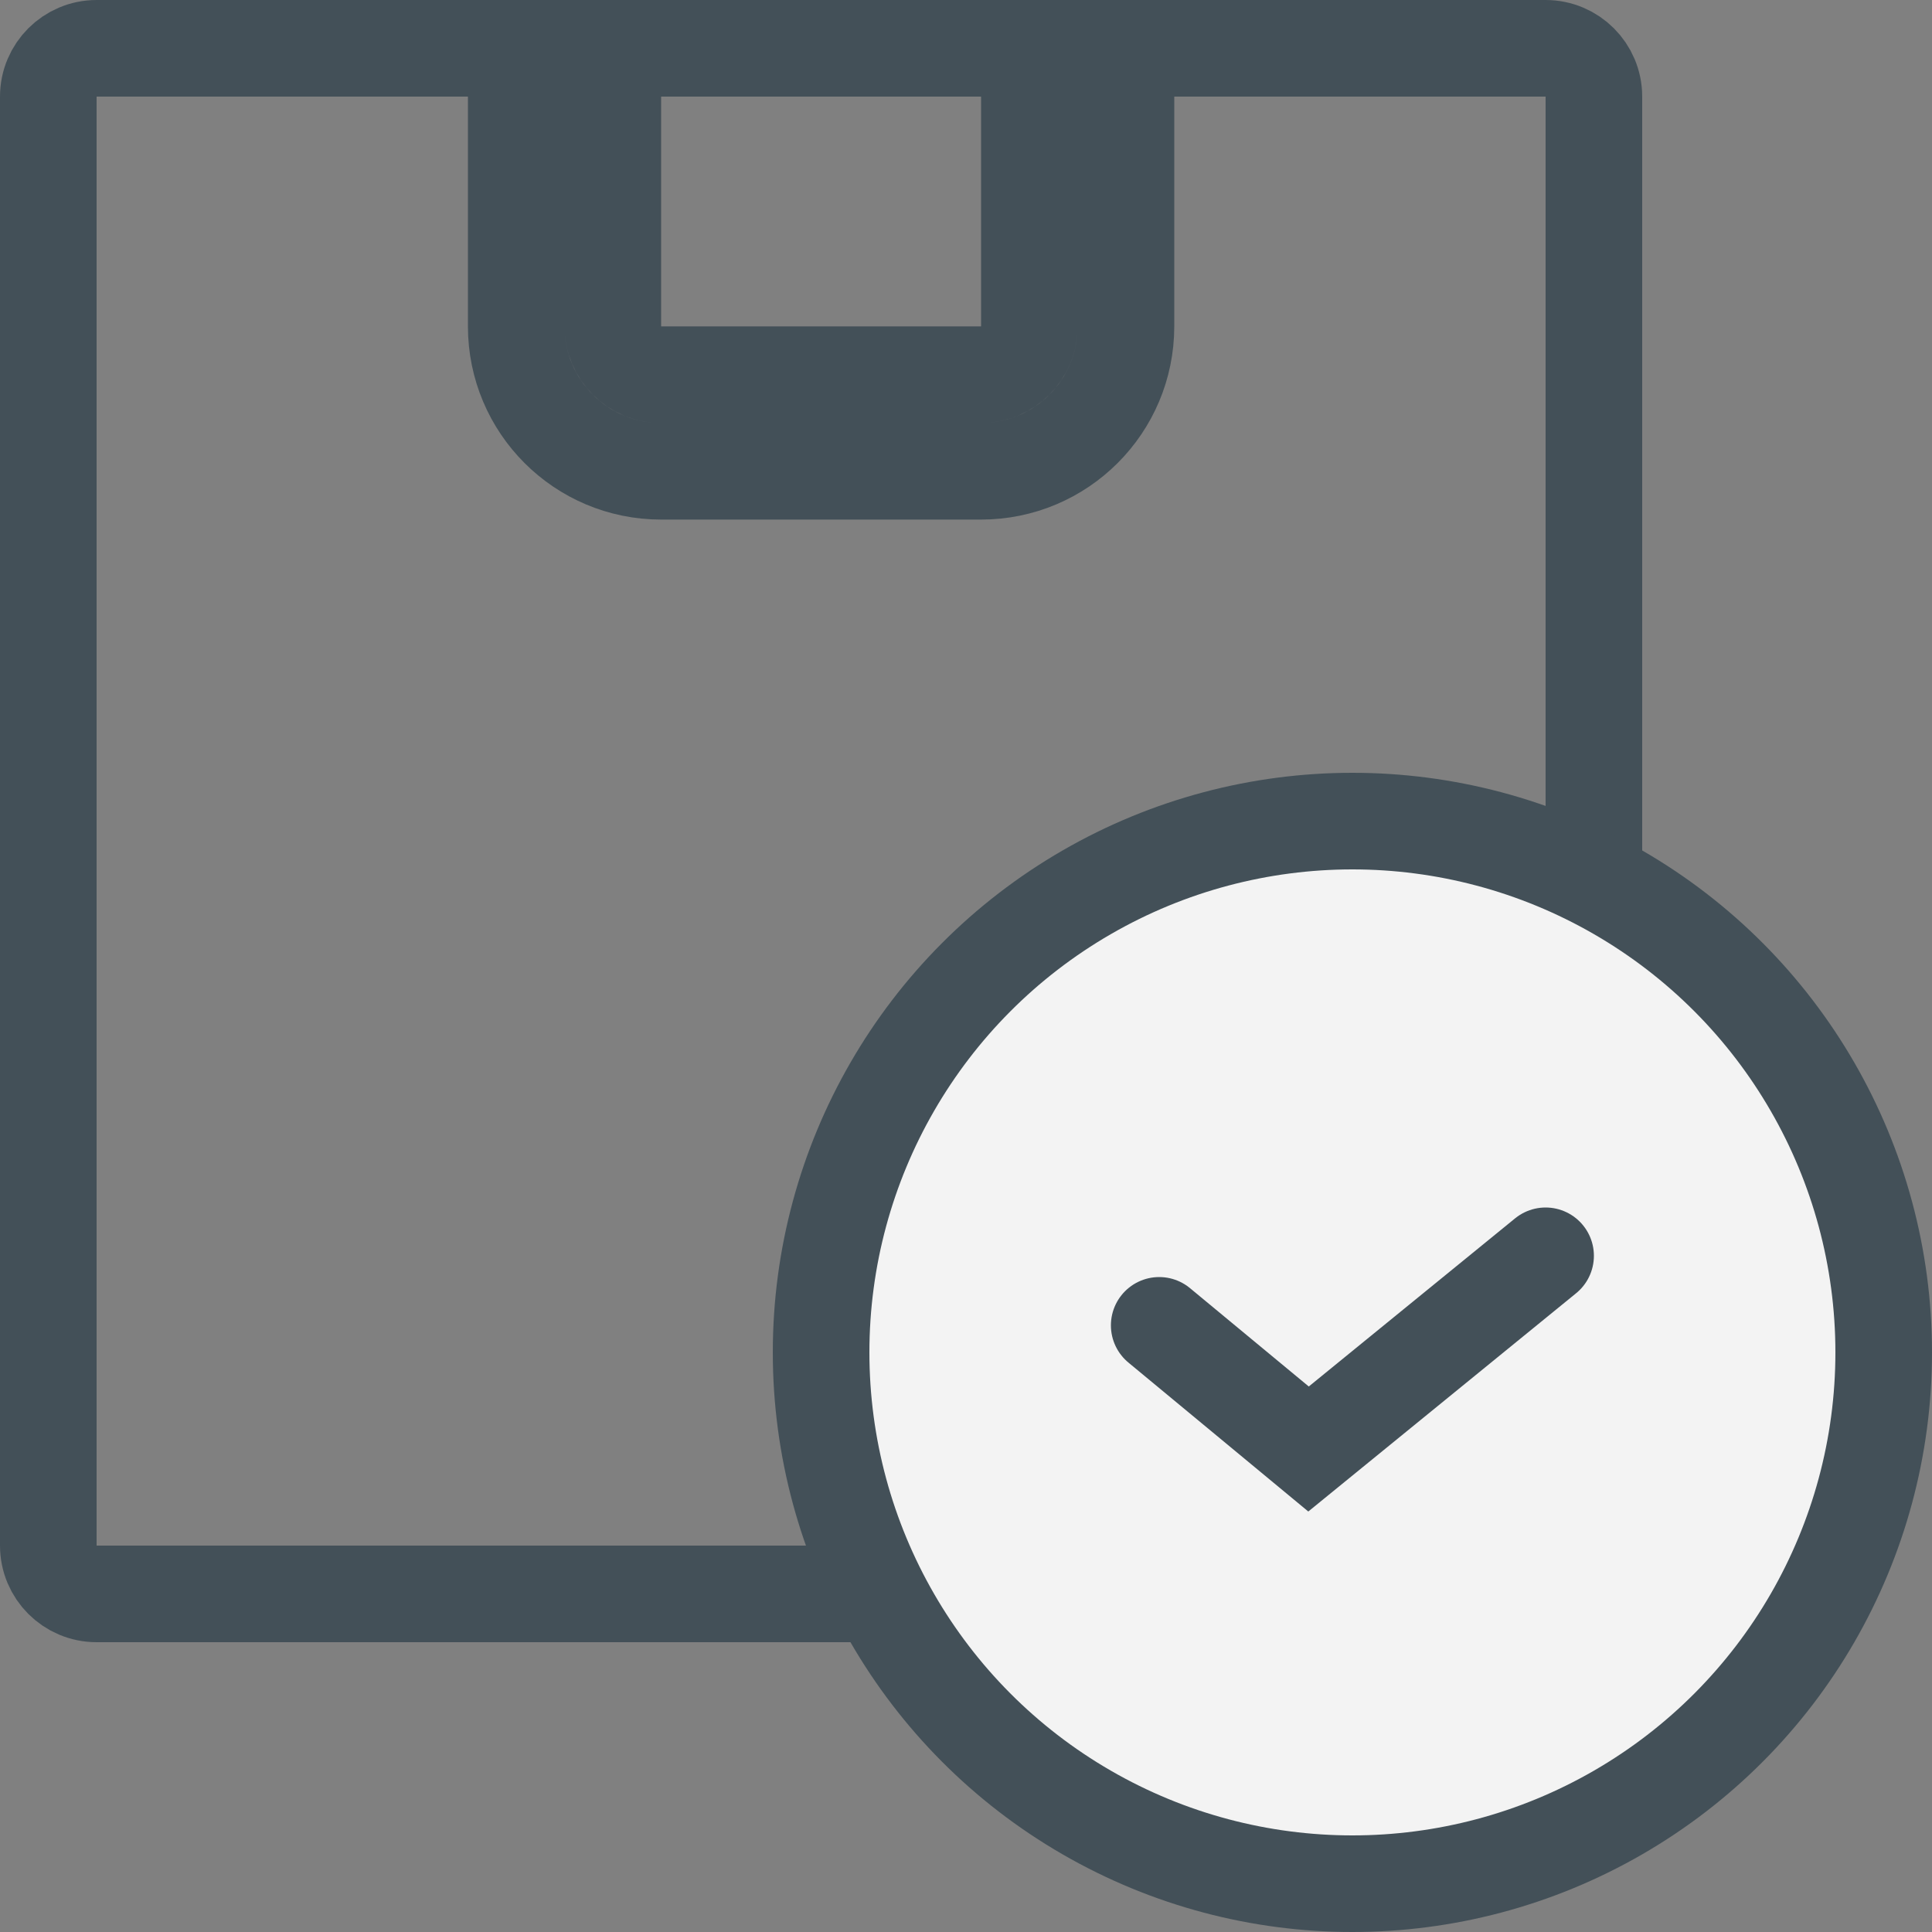 <svg width="30" height="30" viewBox="0 0 30 30" fill="none" xmlns="http://www.w3.org/2000/svg">
<rect x="0" y="0" width="30" height="30" fill="#808080" stroke="none"/>
<g clip-path="url(#clip0_5231_7120)">
<path d="M8.016 0.75V5.068C8.016 6.311 9.023 7.318 10.266 7.318H15.234C16.477 7.318 17.484 6.311 17.484 5.068V0.75H24C24.414 0.75 24.75 1.086 24.75 1.5V24C24.75 24.414 24.414 24.75 24 24.75H1.5C1.086 24.75 0.75 24.414 0.75 24V1.5C0.75 1.086 1.086 0.75 1.5 0.75H8.016ZM9.516 0.75H15.984V5.068C15.984 5.482 15.649 5.818 15.234 5.818H10.266C9.851 5.818 9.516 5.482 9.516 5.068V0.75Z" stroke="#435058" stroke-width="1.5"/>
<circle cx="21" cy="21" r="8.25" fill="#F3F3F3" stroke="#435058" stroke-width="1.5"/>
<path d="M18 20.58L20.319 22.5L24 19.5" stroke="#435058" stroke-width="1.5" stroke-linecap="round"/>
</g>
<defs>
<clipPath id="clip0_5231_7120">
<rect width="30" height="30" fill="white"/>
</clipPath>
</defs>
</svg>
